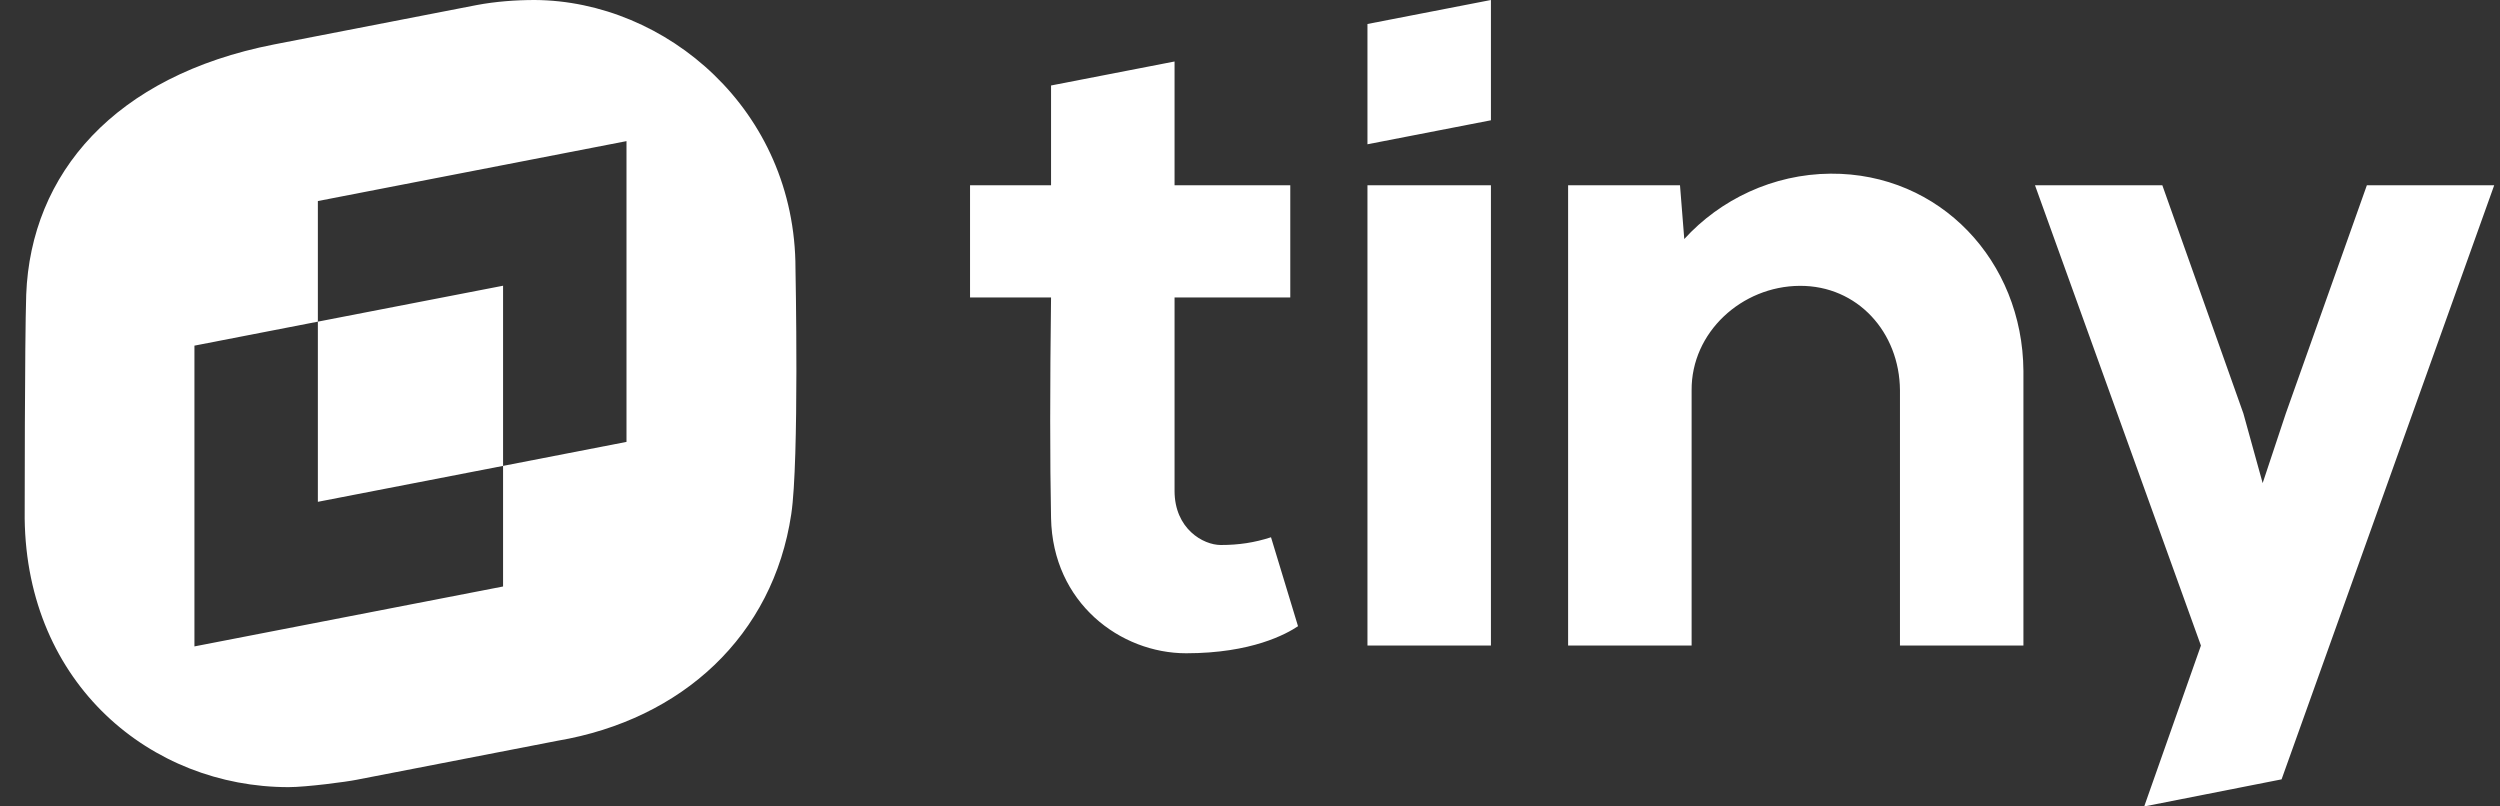 <svg width="62" height="20" viewBox="0 0 62 20" fill="none" xmlns="http://www.w3.org/2000/svg">
<rect x="0" y="0" width="62" height="20" fill="#333333" stroke="none"/>
<path fill-rule="evenodd" clip-rule="evenodd" d="M13.26 0C16.513 0.019 19.728 2.723 19.728 6.664C19.728 6.664 19.823 11.429 19.623 12.752C19.173 15.763 16.924 17.844 13.825 18.371C12.012 18.725 10.679 18.983 9.82 19.149L9.819 19.149C9.354 19.239 9.028 19.302 8.84 19.339C8.61 19.387 7.596 19.521 7.156 19.521C3.75 19.521 0.66 16.971 0.612 12.858C0.612 12.858 0.612 8.466 0.65 7.306C0.765 4.305 2.841 1.879 6.792 1.103C6.792 1.103 11.624 0.163 11.825 0.125C12.284 0.038 12.791 0 13.26 0ZM15.537 3.5L7.883 4.986V7.977L4.822 8.572V16.031L12.476 14.545V11.554L15.537 10.959V3.5ZM12.476 11.554L12.476 7.086L7.883 7.977V12.445L12.476 11.554ZM41.77 5.928L41.664 4.595H38.889V16.01H41.952V9.679C41.942 8.24 43.196 7.098 44.631 7.089C46.066 7.079 47.109 8.24 47.119 9.679V16.01H50.181V9.199C50.162 6.475 48.114 4.288 45.397 4.307C43.971 4.317 42.66 4.95 41.77 5.928ZM33.913 0.595L36.975 0V2.983L33.913 3.578V0.595ZM33.913 4.595V16.01H36.975V4.595H33.913ZM56.583 19.328L61.856 4.595H58.698L56.688 10.254L56.114 11.981L55.636 10.254L53.626 4.595H50.468L54.583 16.01L53.176 20L56.583 19.328ZM29.129 12.173C29.129 13.113 29.837 13.516 30.277 13.516C30.717 13.516 31.11 13.458 31.521 13.324L32.191 15.53C31.904 15.722 31.043 16.201 29.416 16.201C27.789 16.201 26.105 14.954 26.066 12.844C26.038 11.434 26.038 9.612 26.066 7.377H24.057V4.595H26.066V2.12L29.129 1.525V4.595H31.999V7.377H29.129V12.173Z" fill="white"/>
</svg>